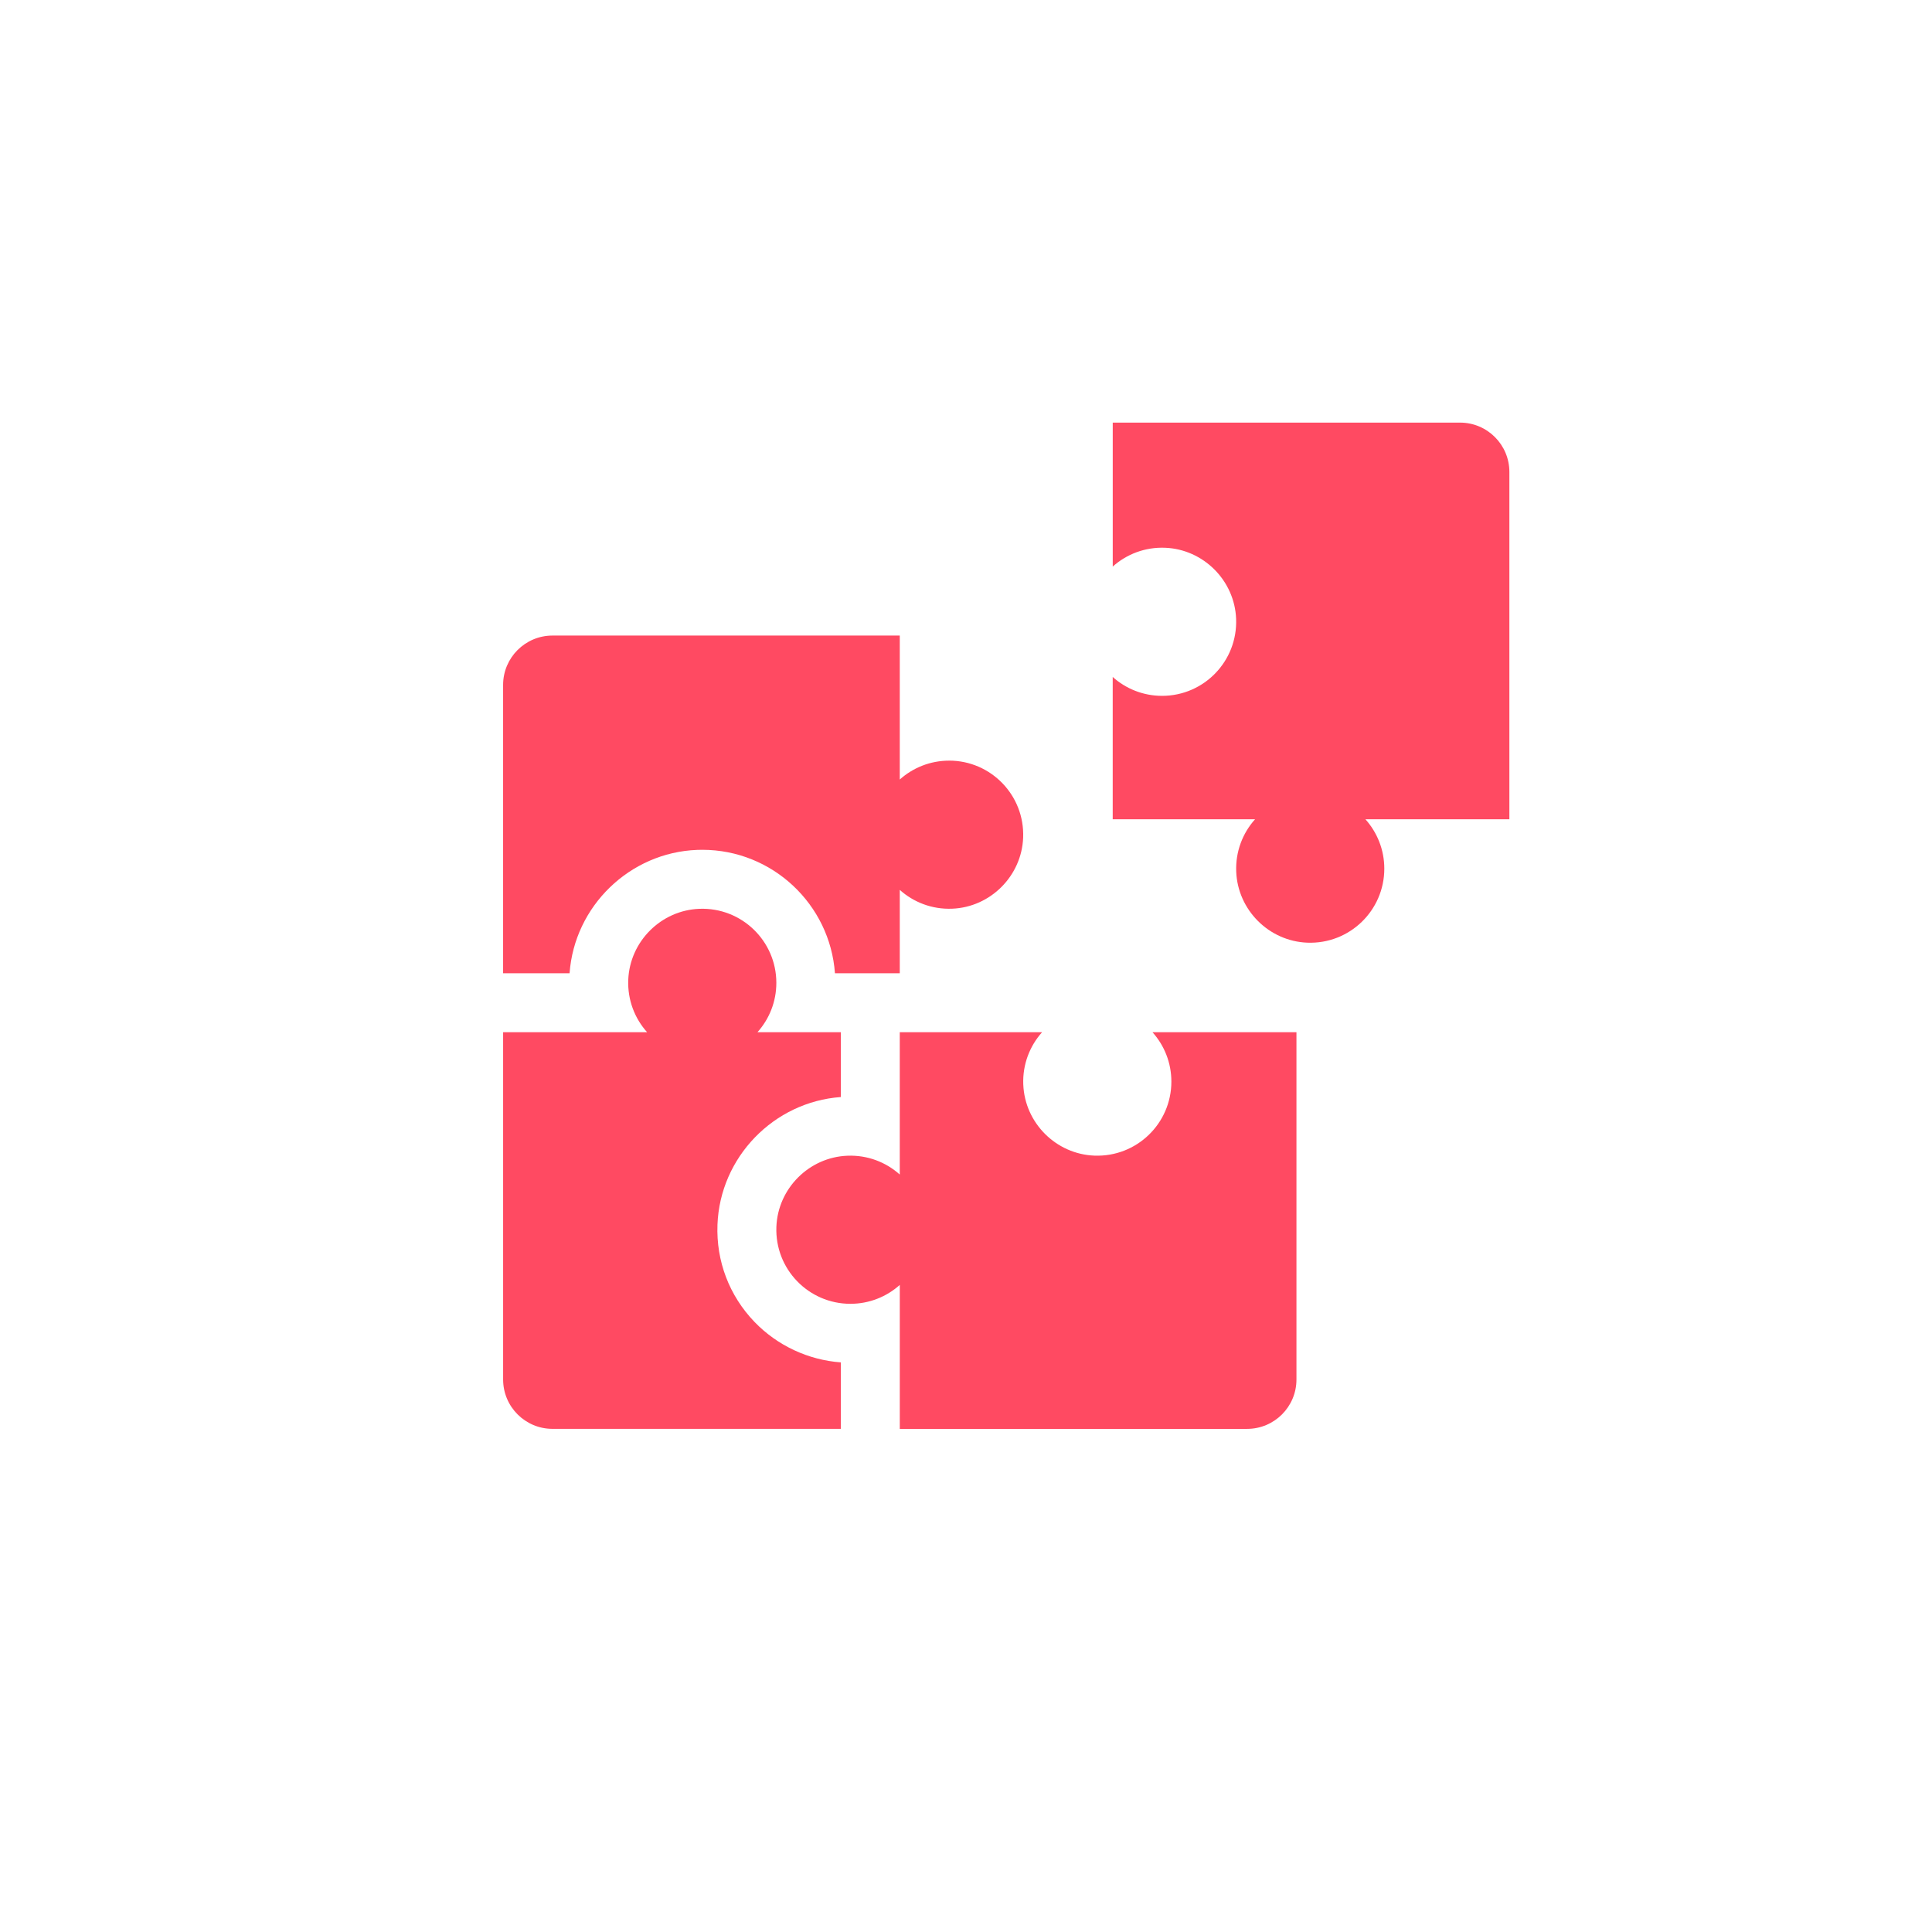 <?xml version="1.0" encoding="UTF-8"?>
<svg id="a" xmlns="http://www.w3.org/2000/svg" width="96" height="96" viewBox="0 0 96 96">
  <defs>
    <style>
      .c {
        fill: #ff4a62;
      }
    </style>
  </defs>
  <g id="b">
    <g>
      <path class="c" d="m55.291,28.153c.685-.614,1.602-.975,2.603-.935,1.905.075,3.456,1.629,3.528,3.535.079,2.098-1.598,3.823-3.678,3.823-.943,0-1.802-.355-2.454-.938v7.072h7.072c-.614.685-.975,1.602-.935,2.603.075,1.905,1.629,3.456,3.535,3.528,2.098.079,3.823-1.598,3.823-3.678,0-.943-.355-1.802-.938-2.454h7.153v-17.256c0-1.355-1.098-2.454-2.453-2.454h-17.256v7.153h0Z"/>
      <path class="c" d="m50.846,53.893c-.04-1.001.321-1.917.935-2.603h-7.072v7.072c-.685-.614-1.602-.975-2.603-.935-1.905.075-3.456,1.629-3.528,3.535-.079,2.098,1.598,3.823,3.678,3.823.943,0,1.802-.355,2.454-.938v7.153h17.256c1.355,0,2.454-1.098,2.454-2.454v-17.256h-7.153c.583.651.938,1.511.938,2.454,0,2.08-1.725,3.757-3.823,3.678-1.906-.072-3.459-1.623-3.535-3.528h0Z"/>
      <path class="c" d="m47.163,37.796c-.943,0-1.802.355-2.454.938v-7.153h-17.256c-1.355,0-2.454,1.098-2.454,2.453v14.326h3.303c.239-3.328,2.984-6.002,6.34-6.129.085-.003.169-.005.253-.005,3.485,0,6.348,2.71,6.593,6.134h3.221v-4.142c.685.614,1.602.975,2.603.935,1.905-.075,3.456-1.629,3.528-3.535.079-2.098-1.598-3.823-3.678-3.823h0Z"/>
      <path class="c" d="m37.494,65.689c-1.257-1.306-1.912-3.024-1.843-4.838.127-3.355,2.801-6.1,6.129-6.34v-3.221h-4.142c.583-.651.938-1.511.938-2.454,0-2.08-1.725-3.757-3.823-3.678-1.906.072-3.459,1.623-3.535,3.528-.04,1.001.321,1.917.935,2.603h-7.153v17.256c0,1.355,1.098,2.454,2.454,2.454h14.326v-3.303c-1.616-.118-3.157-.836-4.286-2.008h0Z"/>
    </g>
  </g>
</svg>